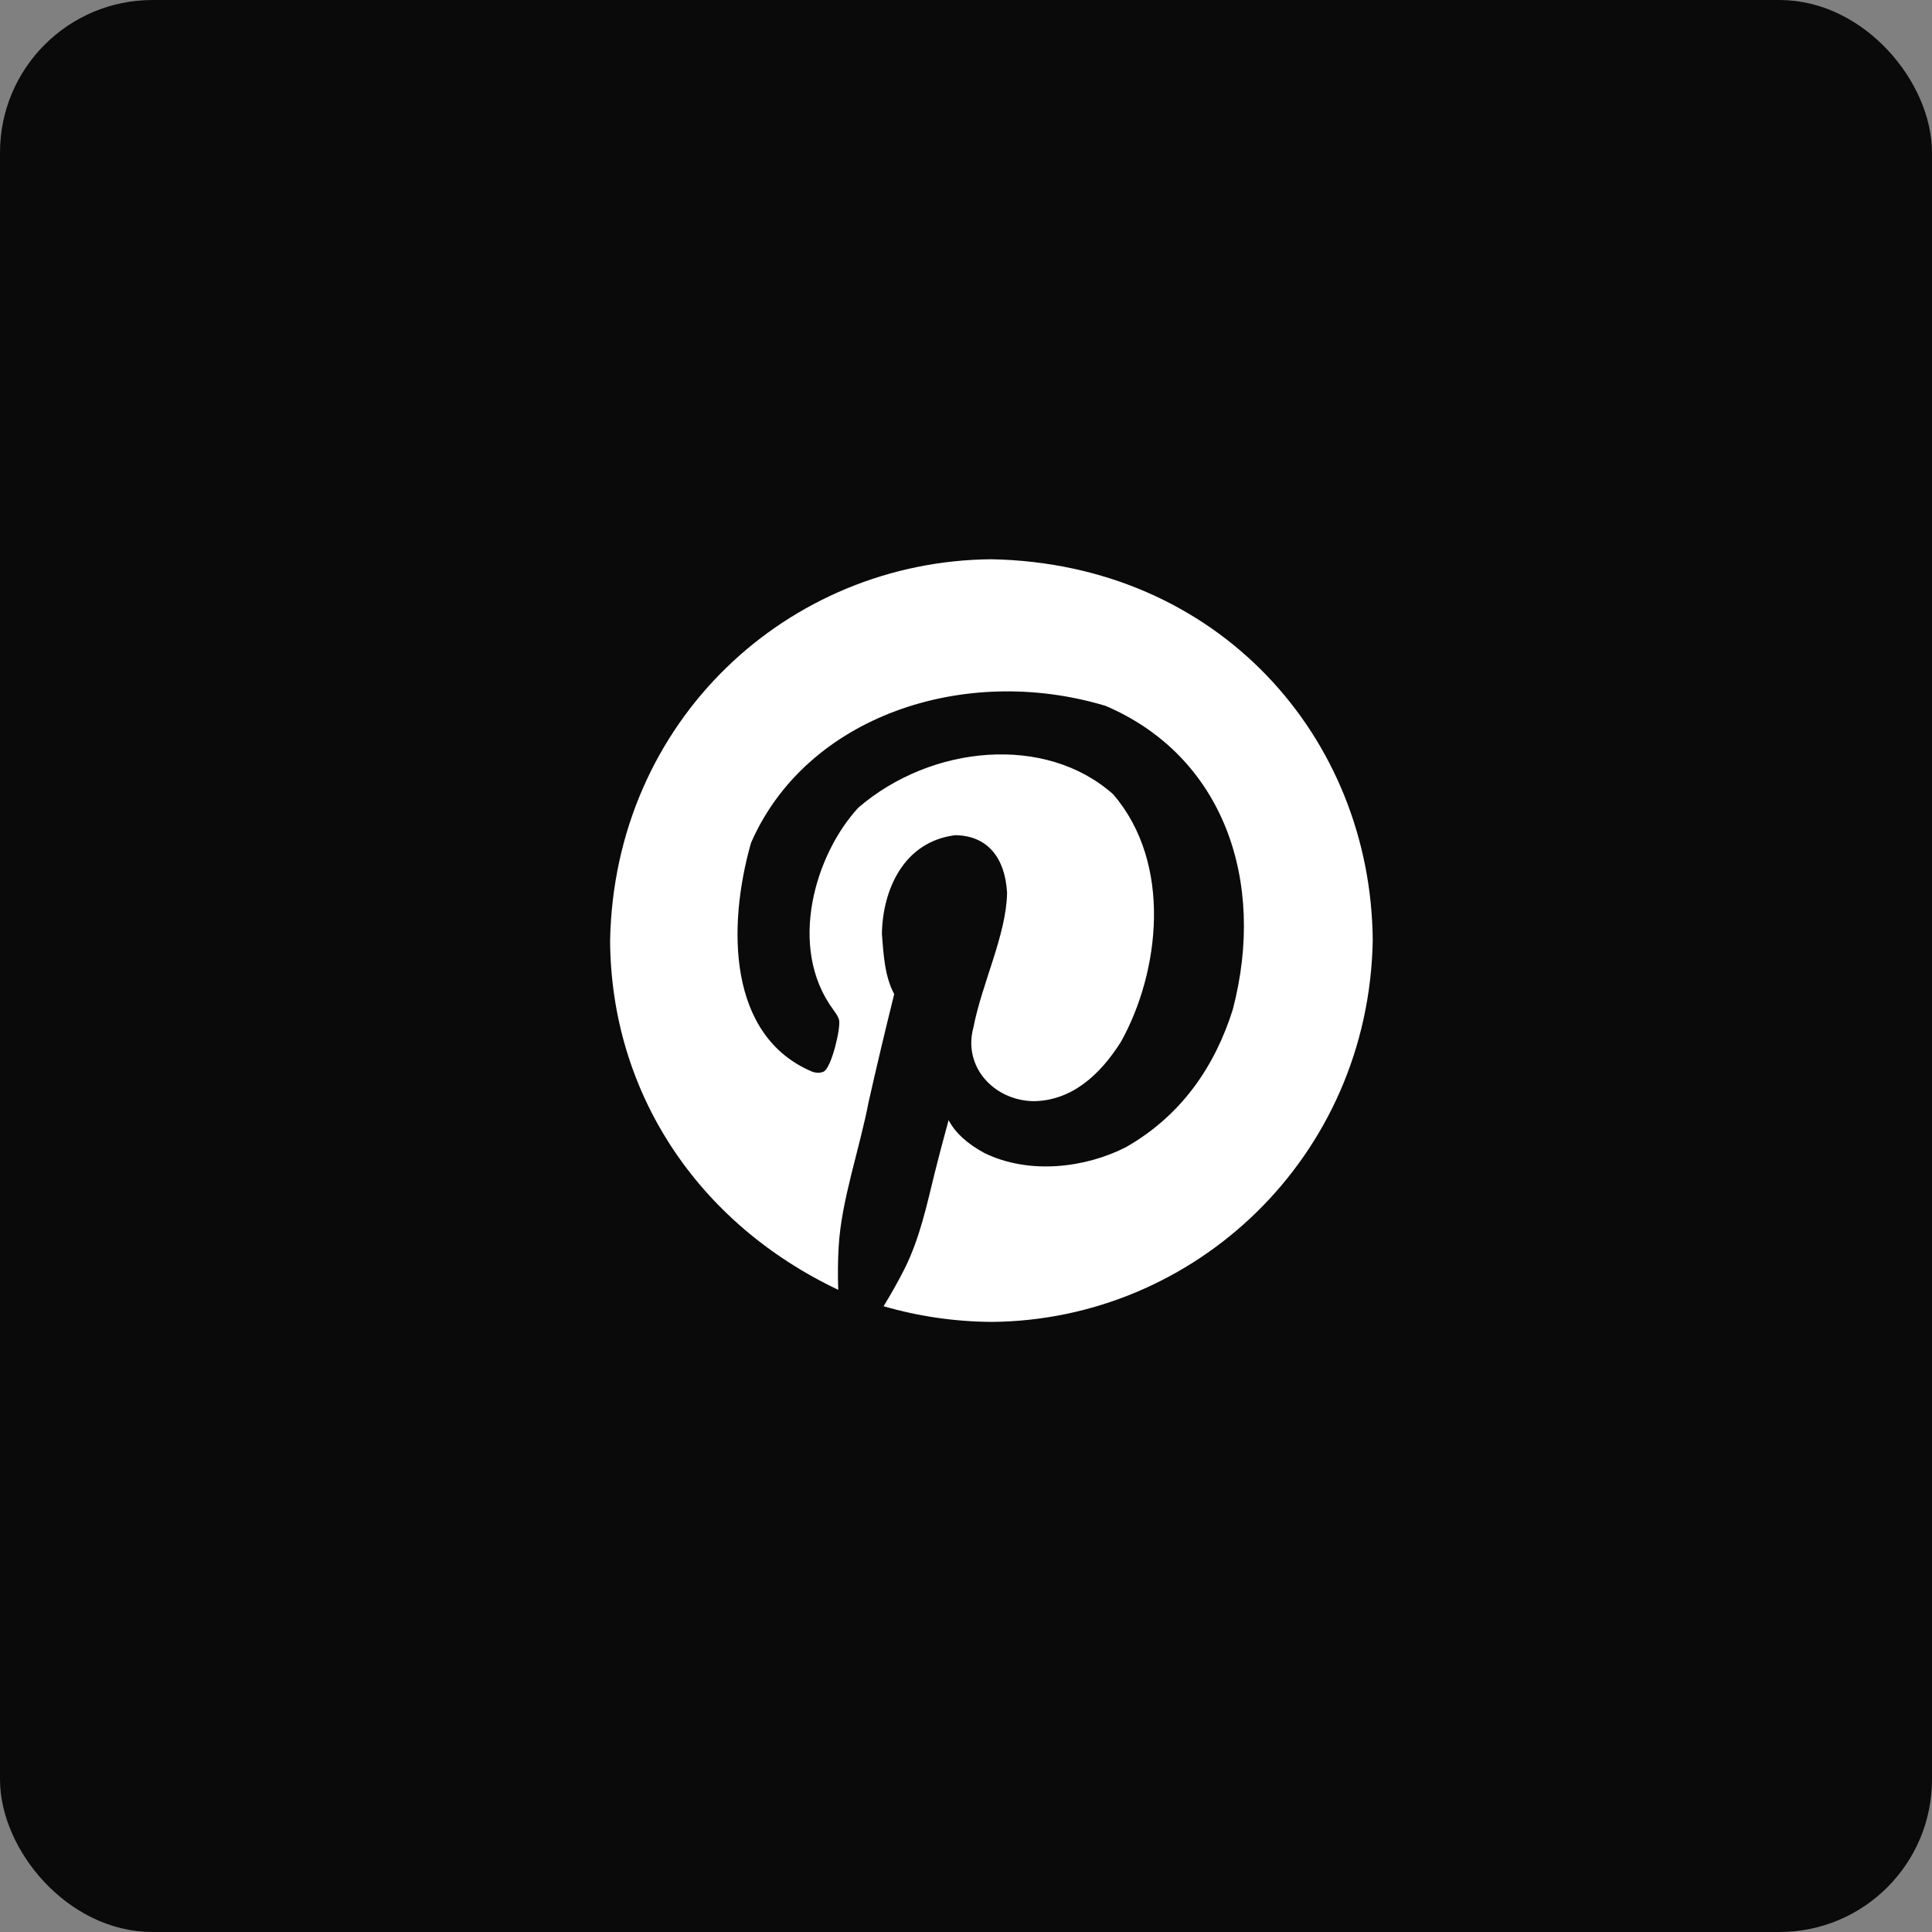 <?xml version="1.0" encoding="UTF-8"?> <svg xmlns="http://www.w3.org/2000/svg" width="38" height="38" viewBox="0 0 38 38" fill="none"><rect x="0" y="0" width="38" height="38" fill="#808080" stroke="none"/><rect x="0.5" y="0.5" width="37" height="37" rx="2.5" fill="#0A0A0A" stroke="#0A0A0A"></rect><path d="M19.501 11C23.956 11.084 26.971 14.5 27 18.5C26.92 22.762 23.5 25.971 19.501 26C18.783 25.995 18.069 25.892 17.379 25.692C17.529 25.447 17.67 25.196 17.8 24.939C18.096 24.337 18.231 23.693 18.383 23.076C18.448 22.812 18.54 22.463 18.658 22.031C18.788 22.28 19.023 22.496 19.363 22.679C20.25 23.111 21.351 22.968 22.141 22.566C23.249 21.936 23.899 20.959 24.246 19.861C24.916 17.315 24.052 14.868 21.744 13.883C18.96 13.045 15.853 14.092 14.771 16.58C14.298 18.244 14.326 20.379 15.969 21.076C16.055 21.108 16.134 21.108 16.204 21.076C16.358 20.987 16.538 20.224 16.504 20.063C16.493 20.014 16.455 19.947 16.39 19.86C15.482 18.631 16.035 16.801 16.884 15.884C18.328 14.644 20.574 14.443 21.897 15.625C23.071 16.995 22.805 19.127 22.051 20.485C21.635 21.148 21.076 21.65 20.326 21.659C19.537 21.642 18.941 20.973 19.144 20.217C19.316 19.33 19.793 18.389 19.808 17.561C19.769 16.872 19.425 16.435 18.788 16.427C17.77 16.555 17.359 17.507 17.346 18.371C17.378 18.786 17.403 19.209 17.588 19.553C17.413 20.256 17.246 20.961 17.086 21.668C16.904 22.616 16.547 23.608 16.495 24.527C16.479 24.807 16.477 25.088 16.487 25.369C13.708 24.051 12.017 21.476 12 18.501C12.082 14.171 15.501 11.03 19.501 11Z" fill="white"></path></svg> 